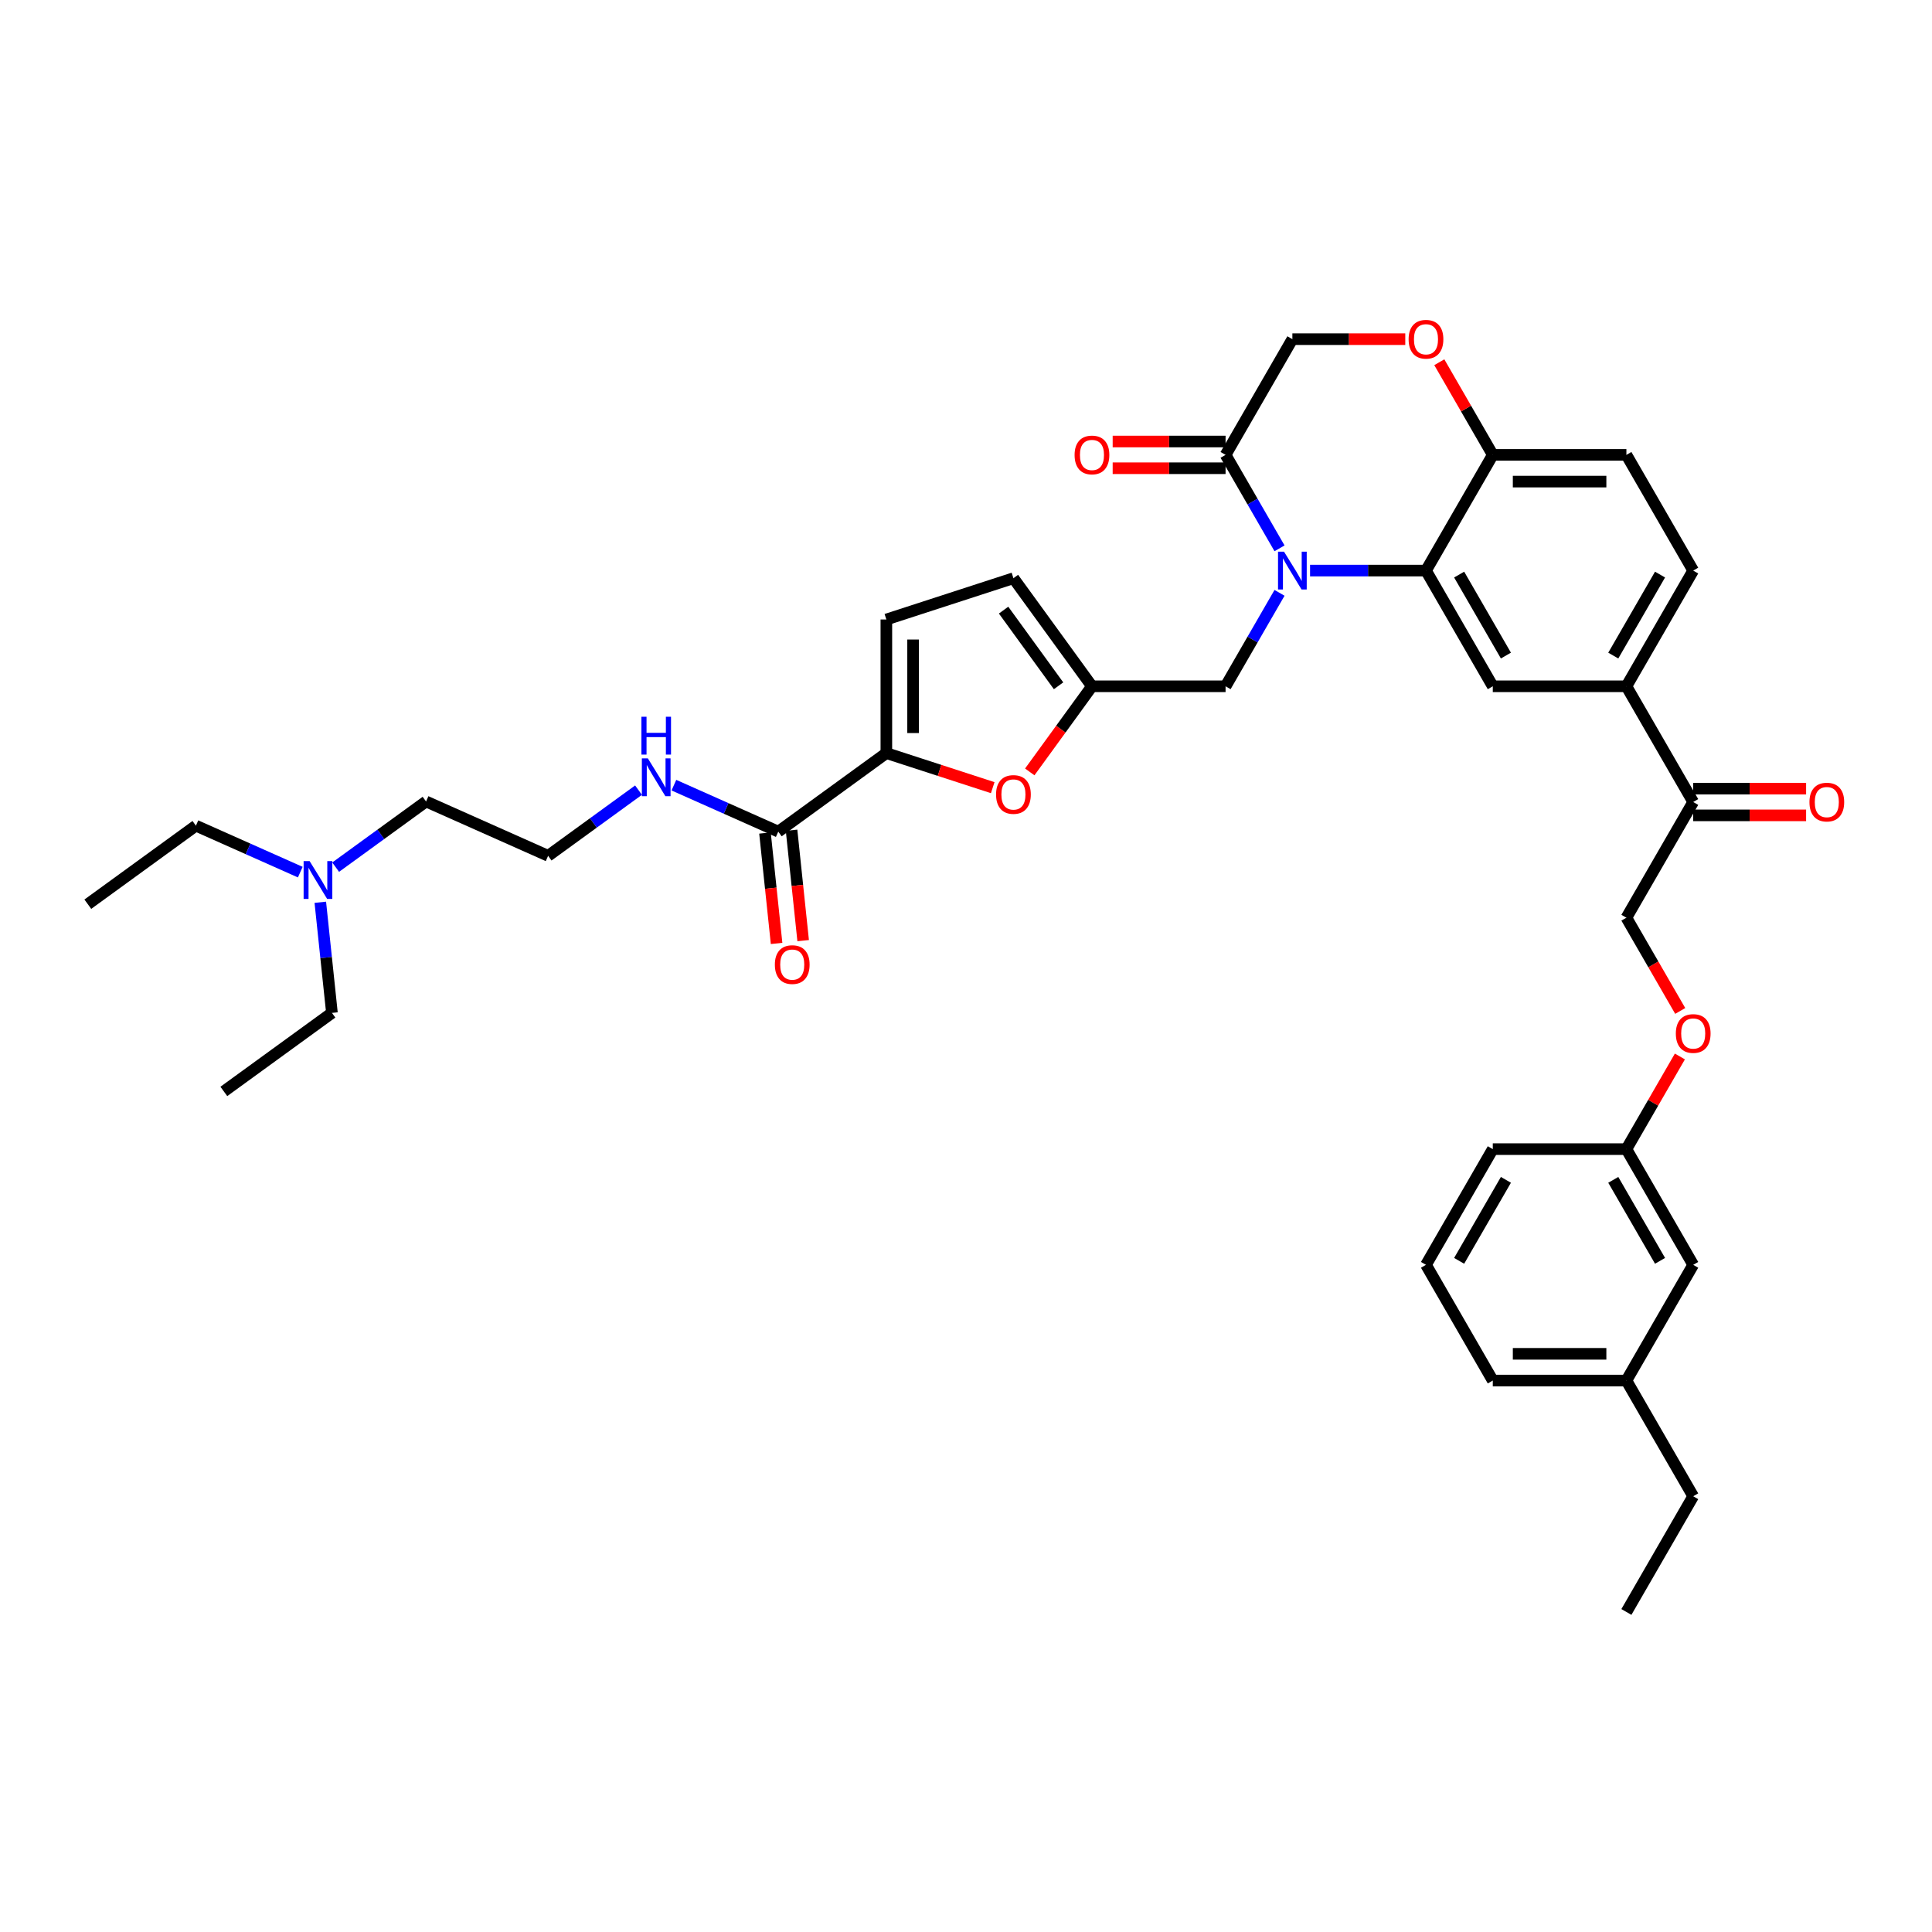 <?xml version='1.0' encoding='iso-8859-1'?>
<svg version='1.1' baseProfile='full'
              xmlns='http://www.w3.org/2000/svg'
                      xmlns:rdkit='http://www.rdkit.org/xml'
                      xmlns:xlink='http://www.w3.org/1999/xlink'
                  xml:space='preserve'
width='1000px' height='1000px' viewBox='0 0 1000 1000'>
<!-- END OF HEADER -->
<rect style='opacity:1.0;fill:#FFFFFF;stroke:none' width='1000' height='1000' x='0' y='0'> </rect>
<path class='bond-0' d='M 45.455,468.013 L 101.403,427.364' style='fill:none;fill-rule:evenodd;stroke:#000000;stroke-width:6px;stroke-linecap:butt;stroke-linejoin:miter;stroke-opacity:1' />
<path class='bond-1' d='M 402.83,430.452 L 375.82,418.426' style='fill:none;fill-rule:evenodd;stroke:#000000;stroke-width:6px;stroke-linecap:butt;stroke-linejoin:miter;stroke-opacity:1' />
<path class='bond-1' d='M 375.82,418.426 L 348.809,406.4' style='fill:none;fill-rule:evenodd;stroke:#0000FF;stroke-width:6px;stroke-linecap:butt;stroke-linejoin:miter;stroke-opacity:1' />
<path class='bond-2' d='M 395.952,431.174 L 398.956,459.747' style='fill:none;fill-rule:evenodd;stroke:#000000;stroke-width:6px;stroke-linecap:butt;stroke-linejoin:miter;stroke-opacity:1' />
<path class='bond-2' d='M 398.956,459.747 L 401.959,488.319' style='fill:none;fill-rule:evenodd;stroke:#FF0000;stroke-width:6px;stroke-linecap:butt;stroke-linejoin:miter;stroke-opacity:1' />
<path class='bond-2' d='M 409.708,429.729 L 412.711,458.301' style='fill:none;fill-rule:evenodd;stroke:#000000;stroke-width:6px;stroke-linecap:butt;stroke-linejoin:miter;stroke-opacity:1' />
<path class='bond-2' d='M 412.711,458.301 L 415.714,486.874' style='fill:none;fill-rule:evenodd;stroke:#FF0000;stroke-width:6px;stroke-linecap:butt;stroke-linejoin:miter;stroke-opacity:1' />
<path class='bond-3' d='M 402.83,430.452 L 458.778,389.803' style='fill:none;fill-rule:evenodd;stroke:#000000;stroke-width:6px;stroke-linecap:butt;stroke-linejoin:miter;stroke-opacity:1' />
<path class='bond-4' d='M 330.497,408.976 L 307.101,425.974' style='fill:none;fill-rule:evenodd;stroke:#0000FF;stroke-width:6px;stroke-linecap:butt;stroke-linejoin:miter;stroke-opacity:1' />
<path class='bond-4' d='M 307.101,425.974 L 283.705,442.972' style='fill:none;fill-rule:evenodd;stroke:#000000;stroke-width:6px;stroke-linecap:butt;stroke-linejoin:miter;stroke-opacity:1' />
<path class='bond-5' d='M 101.403,427.364 L 128.413,439.39' style='fill:none;fill-rule:evenodd;stroke:#000000;stroke-width:6px;stroke-linecap:butt;stroke-linejoin:miter;stroke-opacity:1' />
<path class='bond-5' d='M 128.413,439.39 L 155.424,451.416' style='fill:none;fill-rule:evenodd;stroke:#0000FF;stroke-width:6px;stroke-linecap:butt;stroke-linejoin:miter;stroke-opacity:1' />
<path class='bond-6' d='M 869.684,523.265 L 855.753,499.136' style='fill:none;fill-rule:evenodd;stroke:#FF0000;stroke-width:6px;stroke-linecap:butt;stroke-linejoin:miter;stroke-opacity:1' />
<path class='bond-6' d='M 855.753,499.136 L 841.821,475.006' style='fill:none;fill-rule:evenodd;stroke:#000000;stroke-width:6px;stroke-linecap:butt;stroke-linejoin:miter;stroke-opacity:1' />
<path class='bond-7' d='M 869.508,546.833 L 855.665,570.81' style='fill:none;fill-rule:evenodd;stroke:#FF0000;stroke-width:6px;stroke-linecap:butt;stroke-linejoin:miter;stroke-opacity:1' />
<path class='bond-7' d='M 855.665,570.81 L 841.821,594.788' style='fill:none;fill-rule:evenodd;stroke:#000000;stroke-width:6px;stroke-linecap:butt;stroke-linejoin:miter;stroke-opacity:1' />
<path class='bond-8' d='M 841.821,714.569 L 772.666,714.569' style='fill:none;fill-rule:evenodd;stroke:#000000;stroke-width:6px;stroke-linecap:butt;stroke-linejoin:miter;stroke-opacity:1' />
<path class='bond-8' d='M 831.448,700.738 L 783.039,700.738' style='fill:none;fill-rule:evenodd;stroke:#000000;stroke-width:6px;stroke-linecap:butt;stroke-linejoin:miter;stroke-opacity:1' />
<path class='bond-9' d='M 841.821,714.569 L 876.399,654.678' style='fill:none;fill-rule:evenodd;stroke:#000000;stroke-width:6px;stroke-linecap:butt;stroke-linejoin:miter;stroke-opacity:1' />
<path class='bond-10' d='M 841.821,714.569 L 876.399,774.46' style='fill:none;fill-rule:evenodd;stroke:#000000;stroke-width:6px;stroke-linecap:butt;stroke-linejoin:miter;stroke-opacity:1' />
<path class='bond-11' d='M 772.666,714.569 L 738.088,654.678' style='fill:none;fill-rule:evenodd;stroke:#000000;stroke-width:6px;stroke-linecap:butt;stroke-linejoin:miter;stroke-opacity:1' />
<path class='bond-12' d='M 841.821,355.225 L 876.399,295.334' style='fill:none;fill-rule:evenodd;stroke:#000000;stroke-width:6px;stroke-linecap:butt;stroke-linejoin:miter;stroke-opacity:1' />
<path class='bond-12' d='M 835.03,339.326 L 859.235,297.402' style='fill:none;fill-rule:evenodd;stroke:#000000;stroke-width:6px;stroke-linecap:butt;stroke-linejoin:miter;stroke-opacity:1' />
<path class='bond-13' d='M 841.821,355.225 L 772.666,355.225' style='fill:none;fill-rule:evenodd;stroke:#000000;stroke-width:6px;stroke-linecap:butt;stroke-linejoin:miter;stroke-opacity:1' />
<path class='bond-14' d='M 841.821,355.225 L 876.399,415.116' style='fill:none;fill-rule:evenodd;stroke:#000000;stroke-width:6px;stroke-linecap:butt;stroke-linejoin:miter;stroke-opacity:1' />
<path class='bond-15' d='M 876.399,295.334 L 841.821,235.443' style='fill:none;fill-rule:evenodd;stroke:#000000;stroke-width:6px;stroke-linecap:butt;stroke-linejoin:miter;stroke-opacity:1' />
<path class='bond-16' d='M 841.821,235.443 L 772.666,235.443' style='fill:none;fill-rule:evenodd;stroke:#000000;stroke-width:6px;stroke-linecap:butt;stroke-linejoin:miter;stroke-opacity:1' />
<path class='bond-16' d='M 831.448,249.275 L 783.039,249.275' style='fill:none;fill-rule:evenodd;stroke:#000000;stroke-width:6px;stroke-linecap:butt;stroke-linejoin:miter;stroke-opacity:1' />
<path class='bond-17' d='M 772.666,355.225 L 738.088,295.334' style='fill:none;fill-rule:evenodd;stroke:#000000;stroke-width:6px;stroke-linecap:butt;stroke-linejoin:miter;stroke-opacity:1' />
<path class='bond-17' d='M 779.457,339.326 L 755.253,297.402' style='fill:none;fill-rule:evenodd;stroke:#000000;stroke-width:6px;stroke-linecap:butt;stroke-linejoin:miter;stroke-opacity:1' />
<path class='bond-18' d='M 738.088,295.334 L 772.666,235.443' style='fill:none;fill-rule:evenodd;stroke:#000000;stroke-width:6px;stroke-linecap:butt;stroke-linejoin:miter;stroke-opacity:1' />
<path class='bond-19' d='M 738.088,295.334 L 708.088,295.334' style='fill:none;fill-rule:evenodd;stroke:#000000;stroke-width:6px;stroke-linecap:butt;stroke-linejoin:miter;stroke-opacity:1' />
<path class='bond-19' d='M 708.088,295.334 L 678.088,295.334' style='fill:none;fill-rule:evenodd;stroke:#0000FF;stroke-width:6px;stroke-linecap:butt;stroke-linejoin:miter;stroke-opacity:1' />
<path class='bond-20' d='M 772.666,235.443 L 758.822,211.466' style='fill:none;fill-rule:evenodd;stroke:#000000;stroke-width:6px;stroke-linecap:butt;stroke-linejoin:miter;stroke-opacity:1' />
<path class='bond-20' d='M 758.822,211.466 L 744.979,187.489' style='fill:none;fill-rule:evenodd;stroke:#FF0000;stroke-width:6px;stroke-linecap:butt;stroke-linejoin:miter;stroke-opacity:1' />
<path class='bond-21' d='M 727.369,175.553 L 698.15,175.553' style='fill:none;fill-rule:evenodd;stroke:#FF0000;stroke-width:6px;stroke-linecap:butt;stroke-linejoin:miter;stroke-opacity:1' />
<path class='bond-21' d='M 698.15,175.553 L 668.932,175.553' style='fill:none;fill-rule:evenodd;stroke:#000000;stroke-width:6px;stroke-linecap:butt;stroke-linejoin:miter;stroke-opacity:1' />
<path class='bond-22' d='M 668.932,175.553 L 634.354,235.443' style='fill:none;fill-rule:evenodd;stroke:#000000;stroke-width:6px;stroke-linecap:butt;stroke-linejoin:miter;stroke-opacity:1' />
<path class='bond-23' d='M 634.354,235.443 L 648.317,259.628' style='fill:none;fill-rule:evenodd;stroke:#000000;stroke-width:6px;stroke-linecap:butt;stroke-linejoin:miter;stroke-opacity:1' />
<path class='bond-23' d='M 648.317,259.628 L 662.28,283.813' style='fill:none;fill-rule:evenodd;stroke:#0000FF;stroke-width:6px;stroke-linecap:butt;stroke-linejoin:miter;stroke-opacity:1' />
<path class='bond-24' d='M 634.354,228.528 L 605.136,228.528' style='fill:none;fill-rule:evenodd;stroke:#000000;stroke-width:6px;stroke-linecap:butt;stroke-linejoin:miter;stroke-opacity:1' />
<path class='bond-24' d='M 605.136,228.528 L 575.917,228.528' style='fill:none;fill-rule:evenodd;stroke:#FF0000;stroke-width:6px;stroke-linecap:butt;stroke-linejoin:miter;stroke-opacity:1' />
<path class='bond-24' d='M 634.354,242.359 L 605.136,242.359' style='fill:none;fill-rule:evenodd;stroke:#000000;stroke-width:6px;stroke-linecap:butt;stroke-linejoin:miter;stroke-opacity:1' />
<path class='bond-24' d='M 605.136,242.359 L 575.917,242.359' style='fill:none;fill-rule:evenodd;stroke:#FF0000;stroke-width:6px;stroke-linecap:butt;stroke-linejoin:miter;stroke-opacity:1' />
<path class='bond-25' d='M 662.28,306.856 L 648.317,331.04' style='fill:none;fill-rule:evenodd;stroke:#0000FF;stroke-width:6px;stroke-linecap:butt;stroke-linejoin:miter;stroke-opacity:1' />
<path class='bond-25' d='M 648.317,331.04 L 634.354,355.225' style='fill:none;fill-rule:evenodd;stroke:#000000;stroke-width:6px;stroke-linecap:butt;stroke-linejoin:miter;stroke-opacity:1' />
<path class='bond-26' d='M 876.399,422.031 L 905.618,422.031' style='fill:none;fill-rule:evenodd;stroke:#000000;stroke-width:6px;stroke-linecap:butt;stroke-linejoin:miter;stroke-opacity:1' />
<path class='bond-26' d='M 905.618,422.031 L 934.836,422.031' style='fill:none;fill-rule:evenodd;stroke:#FF0000;stroke-width:6px;stroke-linecap:butt;stroke-linejoin:miter;stroke-opacity:1' />
<path class='bond-26' d='M 876.399,408.2 L 905.618,408.2' style='fill:none;fill-rule:evenodd;stroke:#000000;stroke-width:6px;stroke-linecap:butt;stroke-linejoin:miter;stroke-opacity:1' />
<path class='bond-26' d='M 905.618,408.2 L 934.836,408.2' style='fill:none;fill-rule:evenodd;stroke:#FF0000;stroke-width:6px;stroke-linecap:butt;stroke-linejoin:miter;stroke-opacity:1' />
<path class='bond-27' d='M 876.399,415.116 L 841.821,475.006' style='fill:none;fill-rule:evenodd;stroke:#000000;stroke-width:6px;stroke-linecap:butt;stroke-linejoin:miter;stroke-opacity:1' />
<path class='bond-28' d='M 458.778,389.803 L 486.304,398.746' style='fill:none;fill-rule:evenodd;stroke:#000000;stroke-width:6px;stroke-linecap:butt;stroke-linejoin:miter;stroke-opacity:1' />
<path class='bond-28' d='M 486.304,398.746 L 513.83,407.69' style='fill:none;fill-rule:evenodd;stroke:#FF0000;stroke-width:6px;stroke-linecap:butt;stroke-linejoin:miter;stroke-opacity:1' />
<path class='bond-29' d='M 458.778,389.803 L 458.778,320.647' style='fill:none;fill-rule:evenodd;stroke:#000000;stroke-width:6px;stroke-linecap:butt;stroke-linejoin:miter;stroke-opacity:1' />
<path class='bond-29' d='M 472.61,379.429 L 472.61,331.02' style='fill:none;fill-rule:evenodd;stroke:#000000;stroke-width:6px;stroke-linecap:butt;stroke-linejoin:miter;stroke-opacity:1' />
<path class='bond-30' d='M 533.001,399.541 L 549.099,377.383' style='fill:none;fill-rule:evenodd;stroke:#FF0000;stroke-width:6px;stroke-linecap:butt;stroke-linejoin:miter;stroke-opacity:1' />
<path class='bond-30' d='M 549.099,377.383 L 565.198,355.225' style='fill:none;fill-rule:evenodd;stroke:#000000;stroke-width:6px;stroke-linecap:butt;stroke-linejoin:miter;stroke-opacity:1' />
<path class='bond-31' d='M 565.198,355.225 L 524.549,299.277' style='fill:none;fill-rule:evenodd;stroke:#000000;stroke-width:6px;stroke-linecap:butt;stroke-linejoin:miter;stroke-opacity:1' />
<path class='bond-31' d='M 547.911,354.962 L 519.457,315.799' style='fill:none;fill-rule:evenodd;stroke:#000000;stroke-width:6px;stroke-linecap:butt;stroke-linejoin:miter;stroke-opacity:1' />
<path class='bond-32' d='M 565.198,355.225 L 634.354,355.225' style='fill:none;fill-rule:evenodd;stroke:#000000;stroke-width:6px;stroke-linecap:butt;stroke-linejoin:miter;stroke-opacity:1' />
<path class='bond-33' d='M 524.549,299.277 L 458.778,320.647' style='fill:none;fill-rule:evenodd;stroke:#000000;stroke-width:6px;stroke-linecap:butt;stroke-linejoin:miter;stroke-opacity:1' />
<path class='bond-34' d='M 738.088,654.678 L 772.666,594.788' style='fill:none;fill-rule:evenodd;stroke:#000000;stroke-width:6px;stroke-linecap:butt;stroke-linejoin:miter;stroke-opacity:1' />
<path class='bond-34' d='M 755.253,652.61 L 779.457,610.687' style='fill:none;fill-rule:evenodd;stroke:#000000;stroke-width:6px;stroke-linecap:butt;stroke-linejoin:miter;stroke-opacity:1' />
<path class='bond-35' d='M 772.666,594.788 L 841.821,594.788' style='fill:none;fill-rule:evenodd;stroke:#000000;stroke-width:6px;stroke-linecap:butt;stroke-linejoin:miter;stroke-opacity:1' />
<path class='bond-36' d='M 841.821,594.788 L 876.399,654.678' style='fill:none;fill-rule:evenodd;stroke:#000000;stroke-width:6px;stroke-linecap:butt;stroke-linejoin:miter;stroke-opacity:1' />
<path class='bond-36' d='M 835.03,610.687 L 859.235,652.61' style='fill:none;fill-rule:evenodd;stroke:#000000;stroke-width:6px;stroke-linecap:butt;stroke-linejoin:miter;stroke-opacity:1' />
<path class='bond-37' d='M 876.399,774.46 L 841.821,834.35' style='fill:none;fill-rule:evenodd;stroke:#000000;stroke-width:6px;stroke-linecap:butt;stroke-linejoin:miter;stroke-opacity:1' />
<path class='bond-38' d='M 173.736,448.84 L 197.132,431.842' style='fill:none;fill-rule:evenodd;stroke:#0000FF;stroke-width:6px;stroke-linecap:butt;stroke-linejoin:miter;stroke-opacity:1' />
<path class='bond-38' d='M 197.132,431.842 L 220.528,414.844' style='fill:none;fill-rule:evenodd;stroke:#000000;stroke-width:6px;stroke-linecap:butt;stroke-linejoin:miter;stroke-opacity:1' />
<path class='bond-39' d='M 165.791,467.014 L 168.8,495.642' style='fill:none;fill-rule:evenodd;stroke:#0000FF;stroke-width:6px;stroke-linecap:butt;stroke-linejoin:miter;stroke-opacity:1' />
<path class='bond-39' d='M 168.8,495.642 L 171.809,524.27' style='fill:none;fill-rule:evenodd;stroke:#000000;stroke-width:6px;stroke-linecap:butt;stroke-linejoin:miter;stroke-opacity:1' />
<path class='bond-40' d='M 220.528,414.844 L 283.705,442.972' style='fill:none;fill-rule:evenodd;stroke:#000000;stroke-width:6px;stroke-linecap:butt;stroke-linejoin:miter;stroke-opacity:1' />
<path class='bond-41' d='M 171.809,524.27 L 115.86,564.918' style='fill:none;fill-rule:evenodd;stroke:#000000;stroke-width:6px;stroke-linecap:butt;stroke-linejoin:miter;stroke-opacity:1' />
<path  class='atom-2' d='M 335.324 392.531
L 341.742 402.904
Q 342.378 403.928, 343.401 405.781
Q 344.425 407.634, 344.48 407.745
L 344.48 392.531
L 347.081 392.531
L 347.081 412.116
L 344.397 412.116
L 337.509 400.774
Q 336.707 399.446, 335.85 397.925
Q 335.02 396.404, 334.771 395.933
L 334.771 412.116
L 332.226 412.116
L 332.226 392.531
L 335.324 392.531
' fill='#0000FF'/>
<path  class='atom-2' d='M 331.991 370.987
L 334.646 370.987
L 334.646 379.314
L 344.66 379.314
L 344.66 370.987
L 347.316 370.987
L 347.316 390.572
L 344.66 390.572
L 344.66 381.527
L 334.646 381.527
L 334.646 390.572
L 331.991 390.572
L 331.991 370.987
' fill='#0000FF'/>
<path  class='atom-3' d='M 401.069 499.284
Q 401.069 494.581, 403.392 491.953
Q 405.716 489.325, 410.059 489.325
Q 414.402 489.325, 416.726 491.953
Q 419.049 494.581, 419.049 499.284
Q 419.049 504.042, 416.698 506.753
Q 414.347 509.436, 410.059 509.436
Q 405.744 509.436, 403.392 506.753
Q 401.069 504.069, 401.069 499.284
M 410.059 507.223
Q 413.046 507.223, 414.651 505.231
Q 416.283 503.212, 416.283 499.284
Q 416.283 495.439, 414.651 493.502
Q 413.046 491.538, 410.059 491.538
Q 407.071 491.538, 405.439 493.475
Q 403.835 495.411, 403.835 499.284
Q 403.835 503.24, 405.439 505.231
Q 407.071 507.223, 410.059 507.223
' fill='#FF0000'/>
<path  class='atom-5' d='M 867.409 534.952
Q 867.409 530.25, 869.733 527.622
Q 872.056 524.994, 876.399 524.994
Q 880.742 524.994, 883.066 527.622
Q 885.39 530.25, 885.39 534.952
Q 885.39 539.71, 883.038 542.421
Q 880.687 545.104, 876.399 545.104
Q 872.084 545.104, 869.733 542.421
Q 867.409 539.738, 867.409 534.952
M 876.399 542.891
Q 879.387 542.891, 880.991 540.9
Q 882.623 538.88, 882.623 534.952
Q 882.623 531.107, 880.991 529.171
Q 879.387 527.207, 876.399 527.207
Q 873.412 527.207, 871.78 529.143
Q 870.175 531.08, 870.175 534.952
Q 870.175 538.908, 871.78 540.9
Q 873.412 542.891, 876.399 542.891
' fill='#FF0000'/>
<path  class='atom-14' d='M 729.098 175.608
Q 729.098 170.905, 731.421 168.278
Q 733.745 165.65, 738.088 165.65
Q 742.431 165.65, 744.754 168.278
Q 747.078 170.905, 747.078 175.608
Q 747.078 180.366, 744.727 183.077
Q 742.375 185.76, 738.088 185.76
Q 733.772 185.76, 731.421 183.077
Q 729.098 180.394, 729.098 175.608
M 738.088 183.547
Q 741.075 183.547, 742.68 181.555
Q 744.312 179.536, 744.312 175.608
Q 744.312 171.763, 742.68 169.827
Q 741.075 167.863, 738.088 167.863
Q 735.1 167.863, 733.468 169.799
Q 731.864 171.735, 731.864 175.608
Q 731.864 179.564, 733.468 181.555
Q 735.1 183.547, 738.088 183.547
' fill='#FF0000'/>
<path  class='atom-17' d='M 664.603 285.542
L 671.02 295.915
Q 671.657 296.939, 672.68 298.792
Q 673.704 300.645, 673.759 300.756
L 673.759 285.542
L 676.359 285.542
L 676.359 305.127
L 673.676 305.127
L 666.788 293.785
Q 665.986 292.457, 665.128 290.936
Q 664.299 289.414, 664.05 288.944
L 664.05 305.127
L 661.505 305.127
L 661.505 285.542
L 664.603 285.542
' fill='#0000FF'/>
<path  class='atom-18' d='M 556.208 235.499
Q 556.208 230.796, 558.532 228.168
Q 560.855 225.54, 565.198 225.54
Q 569.541 225.54, 571.865 228.168
Q 574.188 230.796, 574.188 235.499
Q 574.188 240.257, 571.837 242.968
Q 569.486 245.651, 565.198 245.651
Q 560.883 245.651, 558.532 242.968
Q 556.208 240.284, 556.208 235.499
M 565.198 243.438
Q 568.186 243.438, 569.79 241.446
Q 571.422 239.427, 571.422 235.499
Q 571.422 231.654, 569.79 229.717
Q 568.186 227.753, 565.198 227.753
Q 562.211 227.753, 560.579 229.69
Q 558.974 231.626, 558.974 235.499
Q 558.974 239.454, 560.579 241.446
Q 562.211 243.438, 565.198 243.438
' fill='#FF0000'/>
<path  class='atom-20' d='M 936.565 415.171
Q 936.565 410.468, 938.889 407.84
Q 941.212 405.212, 945.555 405.212
Q 949.898 405.212, 952.222 407.84
Q 954.545 410.468, 954.545 415.171
Q 954.545 419.929, 952.194 422.64
Q 949.843 425.323, 945.555 425.323
Q 941.24 425.323, 938.889 422.64
Q 936.565 419.956, 936.565 415.171
M 945.555 423.11
Q 948.543 423.11, 950.147 421.118
Q 951.779 419.099, 951.779 415.171
Q 951.779 411.326, 950.147 409.389
Q 948.543 407.425, 945.555 407.425
Q 942.568 407.425, 940.936 409.362
Q 939.331 411.298, 939.331 415.171
Q 939.331 419.127, 940.936 421.118
Q 942.568 423.11, 945.555 423.11
' fill='#FF0000'/>
<path  class='atom-23' d='M 515.559 411.228
Q 515.559 406.526, 517.883 403.898
Q 520.206 401.27, 524.549 401.27
Q 528.892 401.27, 531.216 403.898
Q 533.54 406.526, 533.54 411.228
Q 533.54 415.986, 531.188 418.697
Q 528.837 421.38, 524.549 421.38
Q 520.234 421.38, 517.883 418.697
Q 515.559 416.014, 515.559 411.228
M 524.549 419.167
Q 527.537 419.167, 529.141 417.176
Q 530.773 415.156, 530.773 411.228
Q 530.773 407.383, 529.141 405.447
Q 527.537 403.483, 524.549 403.483
Q 521.562 403.483, 519.93 405.419
Q 518.325 407.356, 518.325 411.228
Q 518.325 415.184, 519.93 417.176
Q 521.562 419.167, 524.549 419.167
' fill='#FF0000'/>
<path  class='atom-34' d='M 160.251 445.7
L 166.668 456.074
Q 167.304 457.097, 168.328 458.95
Q 169.352 460.804, 169.407 460.914
L 169.407 445.7
L 172.007 445.7
L 172.007 465.285
L 169.324 465.285
L 162.436 453.944
Q 161.634 452.616, 160.776 451.094
Q 159.946 449.573, 159.697 449.103
L 159.697 465.285
L 157.152 465.285
L 157.152 445.7
L 160.251 445.7
' fill='#0000FF'/>
</svg>
